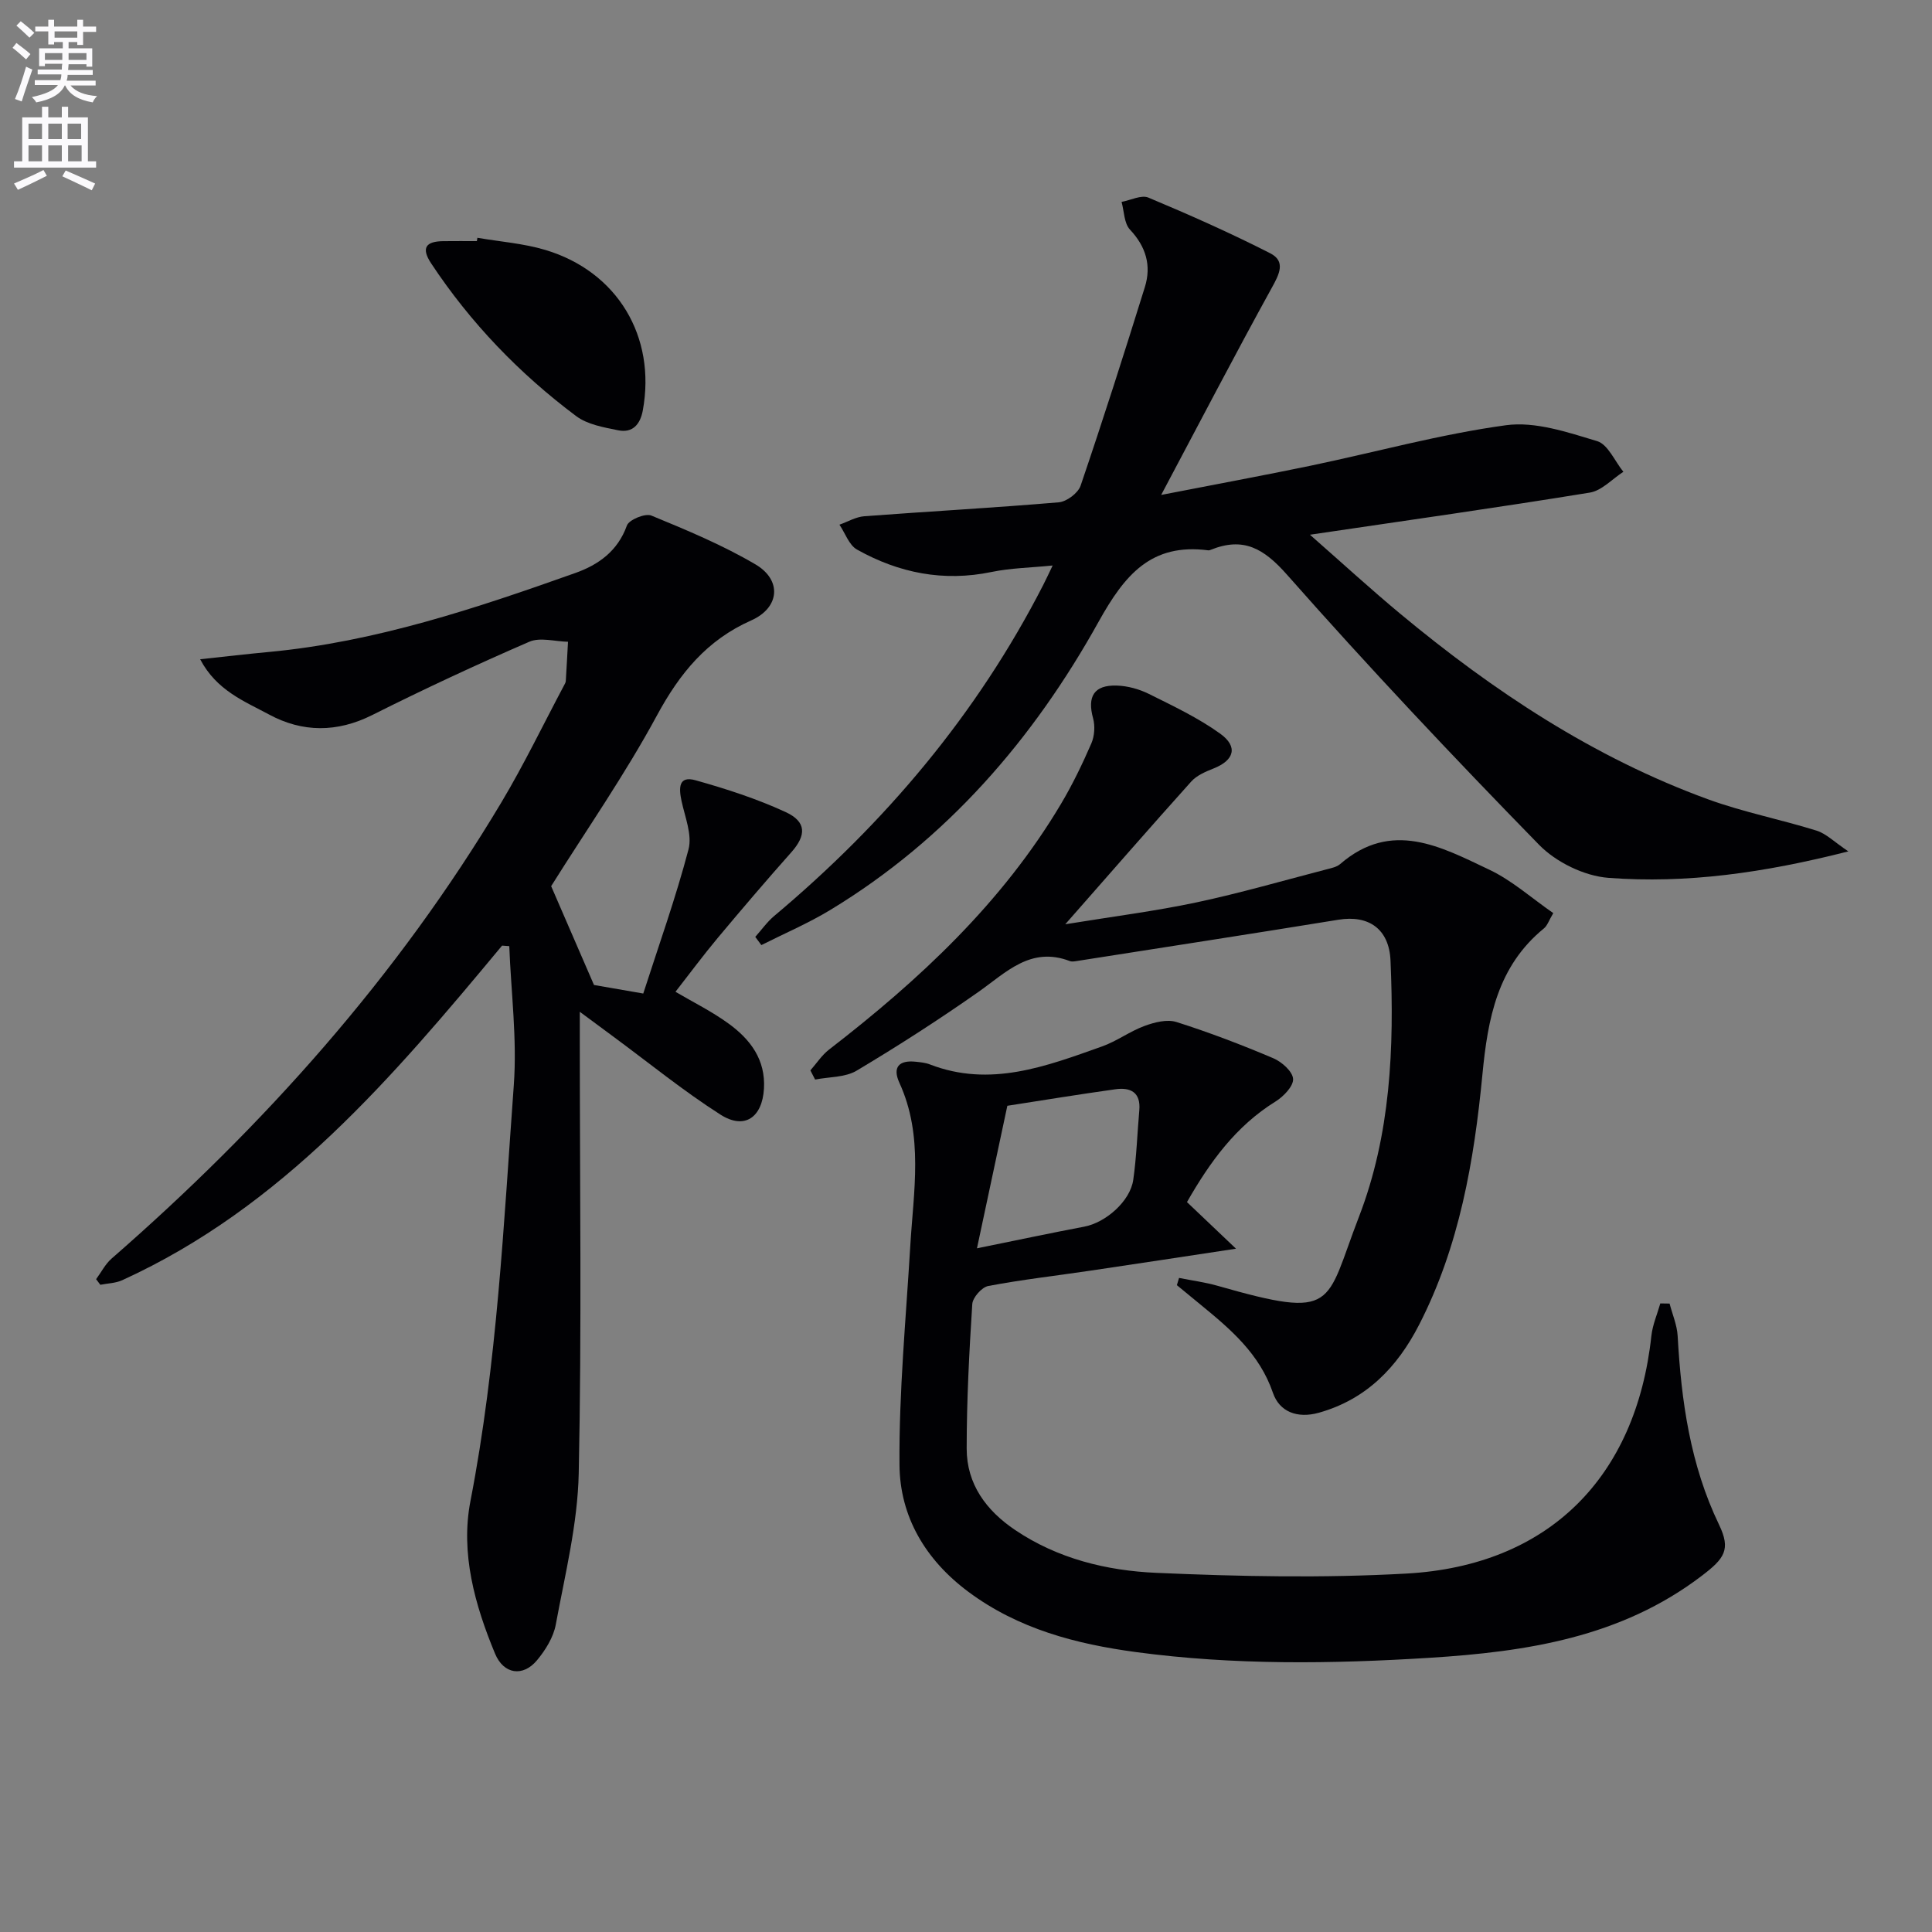 <svg enable-background="new 0 0 400 400" viewBox="0 0 400 400" xmlns="http://www.w3.org/2000/svg"><rect x="0" y="0" width="400" height="400" fill="#808080" stroke="none"/><path d="m2.6 9.9.8-1c.9.7 1.9 1.4 2.9 2.3l-.9 1.1c-1.1-1-2-1.8-2.8-2.4zm.5 10.6c.9-2.1 1.6-4.3 2.3-6.7.4.2.8.4 1.3.6-.7 2.1-1.5 4.3-2.2 6.6zm.3-15.2.9-.9c1 .8 2 1.6 2.8 2.4l-1 1c-.9-.9-1.8-1.7-2.7-2.5zm12.6-1.2h1.2v1.4h2.7v1.1h-2.7v2.7h-1.2v-.6h-1.8v1.3h4.9v3.8h-1.2v-.5h-3.7c0 .4-.1.9-.1 1.2h5.1v1h-5.2c0 .5-.1.9-.2 1.2h6v1h-5.2c1.1 1.3 2.9 2 5.5 2.2-.4.4-.7.8-.9 1.3-2.9-.5-4.8-1.6-5.7-3.5h-.1c-.8 1.7-2.7 2.9-5.9 3.5-.2-.4-.6-.8-.9-1.1 2.8-.6 4.6-1.4 5.4-2.5h-4.8v-1h5.3c.1-.3.2-.7.2-1.2h-4.9v-1h5c0-.4 0-.8.1-1.2h-3.6v.5h-1.2v-3.7h4.9v-1.3h-1.8v.5h-1.2v-2.7h-2.7v-1h2.7v-1.4h1.2v1.4h4.8zm-6.7 8.3h3.6c0-.4 0-.9 0-1.4h-3.6zm1.9-4.6h4.8v-1.3h-4.7v1.3zm6.7 3.2h-3.7v1.4h3.7z" fill="#fbfafc"/><path d="m8.7 22.1h1.3v2.2h2.8v-2.2h1.3v2.2h4.1v9.1h1.7v1.3h-17v-1.3h1.7v-9.1h4.1zm.3 13.1.7 1.2c-1.8.9-3.8 1.9-6 2.9-.2-.4-.5-.8-.8-1.3 2.3-1 4.4-1.9 6.1-2.8zm-3.1-6.4h2.8v-3.2h-2.8zm0 4.6h2.8v-3.3h-2.8zm4.1-4.6h2.8v-3.2h-2.8zm0 4.6h2.8v-3.3h-2.8zm3.6 1.9c2.1.9 4.1 1.8 6.1 2.7l-.7 1.4c-2.2-1.1-4.2-2-6.1-2.9zm3.2-9.7h-2.8v3.2h2.8zm-2.7 7.8h2.8v-3.3h-2.8z" fill="#fbfafc"/><g fill="#010104"><path d="m103.95 195.78c-22.61 27.2-45.46 54.14-78.64 69.27-1.37.63-3.02.65-4.54.95-.29-.39-.58-.77-.87-1.16 1.06-1.43 1.89-3.12 3.2-4.26 31.57-27.52 59.19-58.41 80.72-94.48 4.68-7.84 8.66-16.11 12.95-24.18.16-.29.35-.61.37-.92.17-2.71.31-5.42.46-8.13-2.7-.05-5.77-.98-8.02 0-10.96 4.75-21.81 9.8-32.49 15.16-7.3 3.67-14.47 3.63-21.37-.09-5.08-2.74-10.88-4.96-14.28-11.45 5.21-.56 9.73-1.09 14.26-1.51 22.02-2.07 42.8-9.02 63.45-16.36 4.74-1.69 8.75-4.52 10.64-9.81.43-1.21 3.8-2.59 5.06-2.07 7.34 3.02 14.74 6.1 21.56 10.11 5.54 3.26 5.02 8.98-.88 11.6-9.2 4.08-14.8 10.96-19.52 19.68-6.62 12.25-14.63 23.74-21.9 35.34 2.65 6.12 5.5 12.7 8.87 20.46 1.99.34 5.5.95 10.2 1.77 3.22-10.01 6.73-19.81 9.37-29.85.79-3-.73-6.68-1.44-9.99-.57-2.67-.69-5.32 2.91-4.31 6.34 1.78 12.68 3.83 18.64 6.58 4.37 2.02 4.28 4.83 1.16 8.34-5.18 5.83-10.24 11.76-15.24 17.74-2.97 3.56-5.74 7.29-8.73 11.13 3.63 2.14 7.57 4.08 11.06 6.63 4.44 3.24 7.61 7.41 7.26 13.43-.35 5.93-3.99 8.56-8.99 5.38-7.68-4.9-14.79-10.7-22.14-16.12-1.99-1.47-3.97-2.94-7-5.18v6.07c0 29.82.41 59.65-.22 89.46-.22 10.48-2.83 20.94-4.75 31.33-.48 2.63-2.13 5.28-3.88 7.39-2.93 3.52-6.92 2.91-8.69-1.35-4.2-10.1-7.19-20.84-5.1-31.6 5.52-28.49 6.88-57.36 8.98-86.16.69-9.51-.57-19.15-.94-28.73-.48-.03-.99-.07-1.49-.11z"/><path d="m240.41 102.47c11.19-2.18 21.11-4.01 30.98-6.06 13.47-2.81 26.81-6.52 40.4-8.37 6.07-.83 12.76 1.45 18.88 3.29 2.24.68 3.65 4.15 5.43 6.35-2.31 1.49-4.47 3.91-6.96 4.31-18.78 3.06-37.63 5.72-57.93 8.72 6.82 5.99 12.62 11.31 18.67 16.34 19.3 16.04 40.04 29.79 63.76 38.44 7.3 2.66 15.02 4.16 22.45 6.48 2.02.63 3.69 2.36 6.59 4.3-17.54 4.46-33.53 6.7-49.67 5.48-5-.38-10.85-3.24-14.38-6.86-17.79-18.22-35.28-36.77-52.13-55.86-4.86-5.51-9.07-7.93-15.85-5.19-.15.06-.33.12-.49.1-11.83-1.54-17.3 5.07-22.71 14.79-13.5 24.29-31.4 45.03-55.52 59.65-4.56 2.77-9.52 4.88-14.3 7.29-.42-.57-.84-1.13-1.26-1.7 1.3-1.45 2.44-3.09 3.92-4.33 22.97-19.27 41.97-41.74 55.69-68.51.6-1.16 1.14-2.35 1.96-4.05-4.56.46-8.68.52-12.64 1.34-9.95 2.07-19.2.22-27.87-4.64-1.65-.93-2.44-3.39-3.63-5.15 1.72-.61 3.4-1.62 5.16-1.75 13.41-1.01 26.84-1.74 40.24-2.88 1.64-.14 4.01-1.91 4.53-3.45 4.64-13.63 9.02-27.36 13.3-41.11 1.39-4.46.23-8.37-3.08-11.9-1.23-1.31-1.2-3.79-1.74-5.74 1.87-.34 4.08-1.5 5.55-.89 8.53 3.57 16.99 7.33 25.23 11.53 3.27 1.67 1.87 4.35.29 7.2-7.59 13.77-14.85 27.74-22.87 42.83z"/><path d="m245.75 248.88c3.31 3.15 6.19 5.88 10.15 9.65-11.21 1.69-20.65 3.15-30.11 4.54-7.06 1.05-14.17 1.85-21.18 3.18-1.34.25-3.23 2.39-3.31 3.75-.64 9.96-1.16 19.94-1.16 29.91 0 7.37 4.05 12.83 10.03 16.86 8.82 5.95 18.97 8.42 29.22 8.87 17.24.76 34.59 1.11 51.8.15 29.41-1.64 47.54-19.87 50.71-49.22.25-2.28 1.21-4.47 1.85-6.71l1.92.03c.58 2.23 1.54 4.44 1.67 6.69.75 13.51 2.61 26.71 8.57 39.09 2.49 5.17 1.13 7-3.61 10.61-16.72 12.73-36.22 15.69-56.32 16.95-20.29 1.27-40.57 1.53-60.76-1.18-12.43-1.67-24.4-4.79-34.75-12.5-8.86-6.6-14.16-15.55-14.24-26.26-.12-15.08 1.33-30.18 2.23-45.27.67-11.38 2.8-22.82-2.25-33.84-1.49-3.25-.06-4.73 3.39-4.36.99.11 2.02.2 2.93.56 12.51 4.83 24.08.38 35.62-3.72 3.05-1.08 5.76-3.13 8.81-4.25 2.06-.76 4.67-1.43 6.62-.81 6.79 2.15 13.47 4.71 20.03 7.49 1.76.74 4.02 2.75 4.11 4.29.09 1.51-1.99 3.65-3.64 4.68-8.22 5.09-13.59 12.53-18.33 20.82zm-43.48 9.57c8.58-1.74 15.37-3.19 22.2-4.48 4.45-.84 9.53-5.26 10.16-9.71.68-4.76.83-9.59 1.25-14.39.33-3.73-1.83-4.79-4.95-4.35-7.52 1.05-15.02 2.28-22.37 3.42-2.02 9.45-4.02 18.86-6.29 29.51z"/><path d="m244.11 264.58c2.67.54 5.4.89 8.01 1.64 24.82 7.09 22.16 4.03 29.22-14.25 6.58-17.04 7.34-35.05 6.55-53.11-.29-6.55-4.54-9.46-10.78-8.44-18.03 2.93-36.08 5.71-54.12 8.54-.49.08-1.06.18-1.49.02-8.16-3.11-13.22 2.39-19.03 6.46-8.16 5.72-16.56 11.13-25.12 16.23-2.38 1.42-5.7 1.27-8.59 1.84-.33-.63-.65-1.27-.98-1.9 1.28-1.45 2.37-3.15 3.87-4.31 18.7-14.44 35.84-30.36 48.04-50.9 2.37-3.99 4.41-8.22 6.26-12.48.66-1.52.8-3.61.36-5.21-1.24-4.51.19-6.92 4.91-6.77 2.25.07 4.64.73 6.67 1.74 5.04 2.51 10.2 4.95 14.73 8.21 3.77 2.71 2.9 5.52-1.33 7.2-1.66.66-3.51 1.44-4.65 2.71-8.42 9.37-16.69 18.87-26.09 29.56 10.07-1.64 18.7-2.73 27.17-4.53 9.07-1.93 17.99-4.52 26.97-6.85.96-.25 2.06-.47 2.77-1.08 10.67-9.24 20.92-3.56 30.9 1.17 4.7 2.23 8.74 5.87 13.23 8.98-.92 1.54-1.23 2.59-1.93 3.16-9.62 7.85-11.63 18.65-12.74 30.25-1.72 17.88-4.77 35.59-13.12 51.84-4.49 8.74-10.88 15.42-20.74 18.19-4.45 1.25-8.16-.18-9.51-4.11-2.77-8.09-8.75-13.16-14.94-18.23-1.65-1.35-3.3-2.71-4.95-4.07.16-.5.3-1 .45-1.5z"/><path d="m98.84 49.23c4.7.81 9.54 1.16 14.08 2.52 14.93 4.48 22.95 17.96 20.17 33.2-.52 2.88-2.09 4.74-5.09 4.14-3-.61-6.37-1.19-8.71-2.94-11.77-8.81-21.87-19.3-30.02-31.61-2.15-3.25-1.07-4.57 2.49-4.61 2.32-.03 4.65-.01 6.97-.01.04-.23.07-.46.11-.69z"/></g></svg>